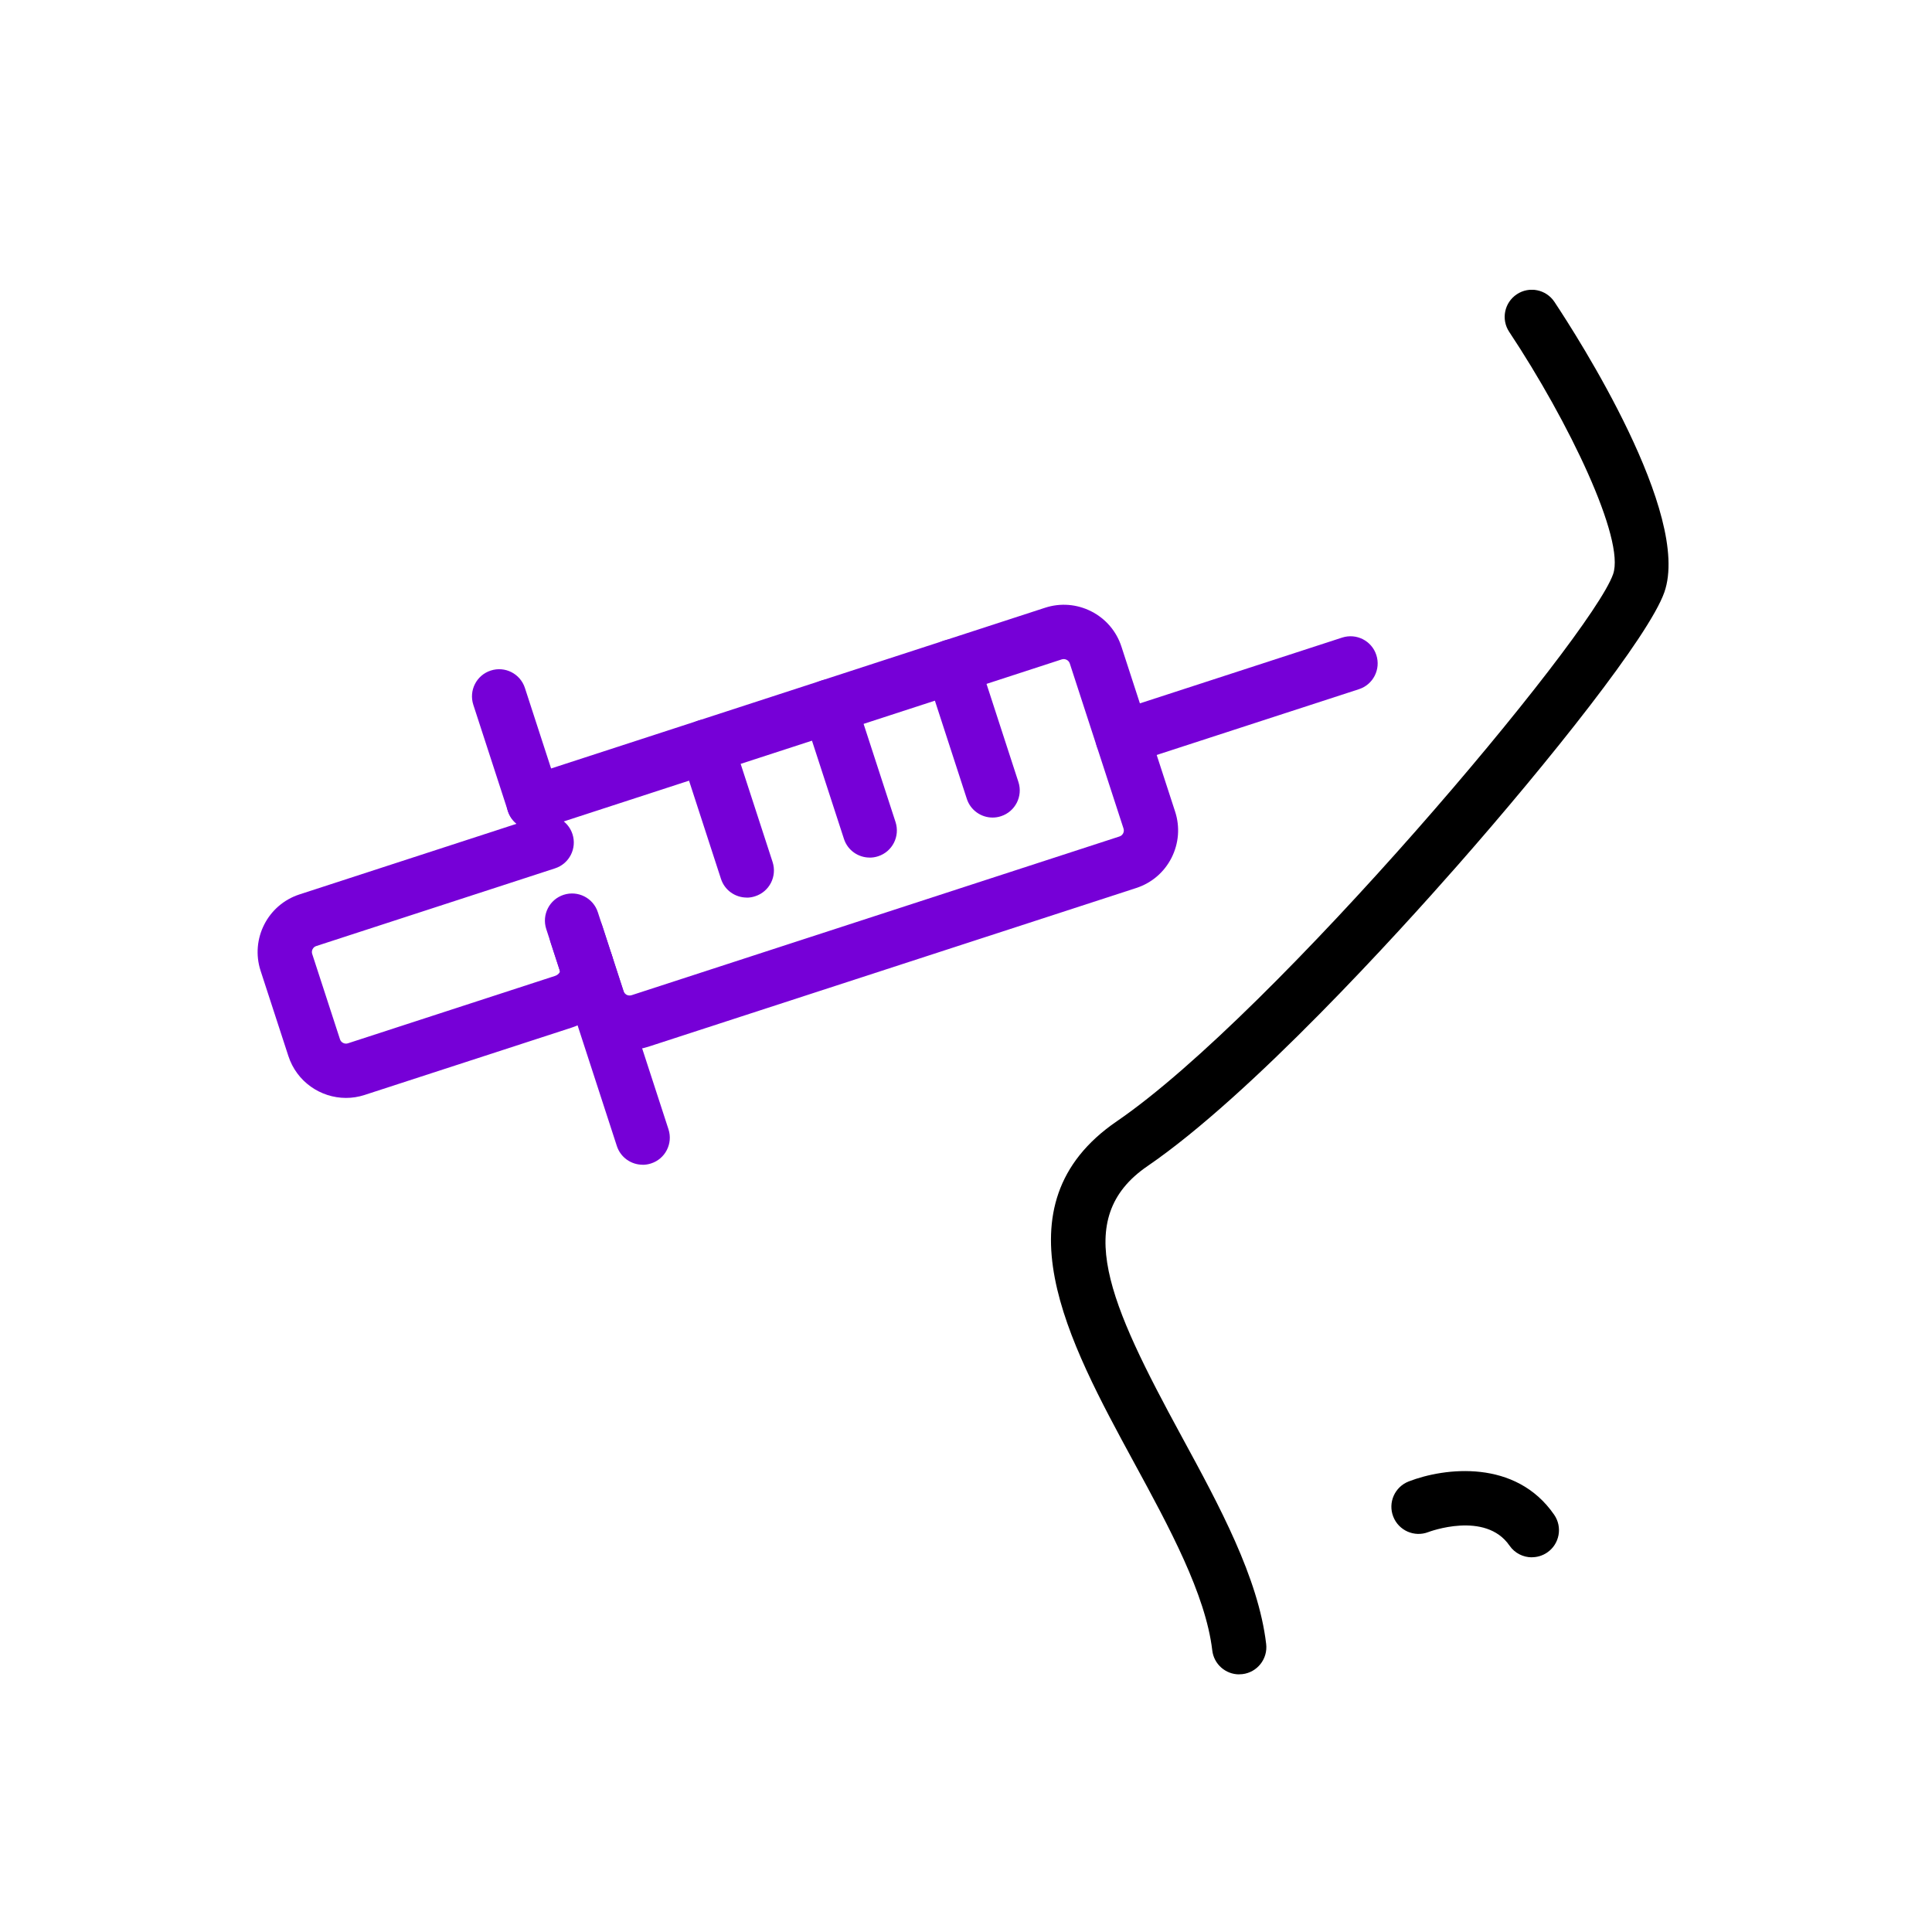 <svg width="60" height="60" viewBox="0 0 60 60" fill="none" xmlns="http://www.w3.org/2000/svg">
<g clip-path="url(#clip0_220_7189)">
<path d="M38.484 51.999C38.062 51.999 37.698 51.684 37.648 51.254C37.442 49.513 36.311 47.429 35.215 45.415C33.181 41.671 30.875 37.428 34.684 34.822C39.564 31.483 49.4 19.811 50.096 17.832C50.476 16.753 48.716 13.087 46.87 10.307C46.612 9.919 46.718 9.397 47.106 9.139C47.494 8.881 48.016 8.987 48.274 9.375C48.992 10.457 52.536 15.974 51.688 18.392C51.211 19.75 48.111 23.641 45.25 26.894C43.431 28.963 38.853 34.013 35.637 36.214C33.255 37.843 34.448 40.474 36.697 44.611C37.868 46.765 39.079 48.993 39.322 51.057C39.376 51.519 39.045 51.938 38.583 51.992C38.55 51.996 38.516 51.997 38.484 51.997V51.999Z" fill="black"/>
<path d="M47.573 48.364C47.305 48.364 47.042 48.236 46.879 48C46.128 46.911 44.377 47.573 44.358 47.58C43.925 47.748 43.436 47.533 43.268 47.098C43.099 46.663 43.315 46.176 43.75 46.007C44.864 45.576 47.071 45.308 48.266 47.042C48.531 47.425 48.434 47.951 48.05 48.214C47.903 48.315 47.736 48.362 47.573 48.362V48.364Z" fill="black"/>
<path d="M19.55 32.602C19.257 32.602 18.967 32.533 18.697 32.397C18.249 32.169 17.917 31.78 17.762 31.302L17.401 30.192C17.258 29.748 17.499 29.273 17.942 29.13C18.385 28.985 18.861 29.227 19.004 29.671L19.365 30.782C19.387 30.847 19.436 30.879 19.462 30.895C19.489 30.908 19.545 30.928 19.611 30.908L34.767 25.977C34.833 25.956 34.866 25.907 34.88 25.88C34.897 25.846 34.912 25.794 34.892 25.731L33.223 20.604C33.202 20.541 33.159 20.508 33.125 20.491C33.098 20.477 33.042 20.457 32.977 20.477L16.833 25.73C16.391 25.873 15.914 25.632 15.771 25.189C15.627 24.745 15.869 24.27 16.312 24.127L32.456 18.874C32.933 18.719 33.442 18.759 33.892 18.987C34.34 19.216 34.672 19.604 34.827 20.081L36.495 25.207C36.65 25.683 36.609 26.193 36.382 26.642C36.154 27.09 35.765 27.422 35.289 27.577L20.132 32.508C19.941 32.57 19.746 32.6 19.55 32.6V32.602Z" fill="#7600D7"/>
<path d="M34.86 23.747C34.504 23.747 34.173 23.521 34.059 23.166C33.916 22.722 34.157 22.247 34.6 22.104L41.681 19.801C42.125 19.658 42.6 19.899 42.743 20.342C42.887 20.785 42.646 21.261 42.202 21.404L35.121 23.707C35.035 23.735 34.946 23.749 34.86 23.749V23.747Z" fill="#7600D7"/>
<path d="M16.573 25.769C16.218 25.769 15.887 25.543 15.773 25.188L14.699 21.887C14.556 21.444 14.797 20.968 15.24 20.825C15.684 20.68 16.159 20.923 16.302 21.366L17.376 24.669C17.519 25.112 17.278 25.587 16.835 25.73C16.749 25.759 16.66 25.773 16.573 25.773V25.769Z" fill="#7600D7"/>
<path d="M19.958 36.172C19.602 36.172 19.272 35.946 19.157 35.591L16.964 28.851C16.821 28.408 17.062 27.933 17.505 27.789C17.949 27.646 18.424 27.887 18.567 28.331L20.76 35.07C20.904 35.513 20.663 35.989 20.219 36.132C20.133 36.16 20.044 36.174 19.958 36.174V36.172Z" fill="#7600D7"/>
<path d="M10.746 34.097C9.952 34.097 9.214 33.591 8.956 32.797L8.093 30.148C7.772 29.16 8.313 28.098 9.3 27.777L16.717 25.364C17.16 25.22 17.635 25.461 17.779 25.905C17.922 26.348 17.681 26.823 17.238 26.967L9.82 29.381C9.719 29.413 9.662 29.526 9.696 29.627L10.559 32.277C10.591 32.378 10.706 32.435 10.805 32.401L17.234 30.309C17.357 30.269 17.396 30.174 17.391 30.159L17.101 29.269C16.958 28.826 17.199 28.351 17.642 28.207C18.085 28.062 18.561 28.305 18.704 28.748L18.994 29.639C19.297 30.572 18.741 31.592 17.755 31.913L11.326 34.004C11.134 34.067 10.938 34.097 10.746 34.097Z" fill="#7600D7"/>
<path d="M23.191 27.875C22.835 27.875 22.505 27.649 22.39 27.293L21.138 23.443C20.995 23 21.236 22.524 21.679 22.381C22.122 22.238 22.598 22.479 22.741 22.922L23.994 26.772C24.137 27.216 23.896 27.691 23.452 27.834C23.366 27.863 23.277 27.877 23.191 27.877V27.875Z" fill="#7600D7"/>
<path d="M27.009 26.633C26.654 26.633 26.323 26.407 26.209 26.051L24.956 22.201C24.813 21.758 25.054 21.282 25.497 21.139C25.941 20.996 26.416 21.237 26.559 21.68L27.812 25.53C27.955 25.974 27.714 26.449 27.271 26.592C27.185 26.621 27.096 26.634 27.009 26.634V26.633Z" fill="#7600D7"/>
<path d="M30.826 25.39C30.47 25.39 30.14 25.164 30.025 24.807L28.773 20.957C28.63 20.514 28.87 20.038 29.314 19.895C29.757 19.752 30.233 19.993 30.376 20.436L31.628 24.286C31.772 24.729 31.53 25.205 31.087 25.348C31.001 25.377 30.912 25.39 30.826 25.39Z" fill="#7600D7"/>
</g>
<defs>
<clipPath id="clip0_220_7189">
<rect width="43.818" height="43" fill="white" transform="translate(8 9)"/>
</clipPath>
</defs>
</svg>
